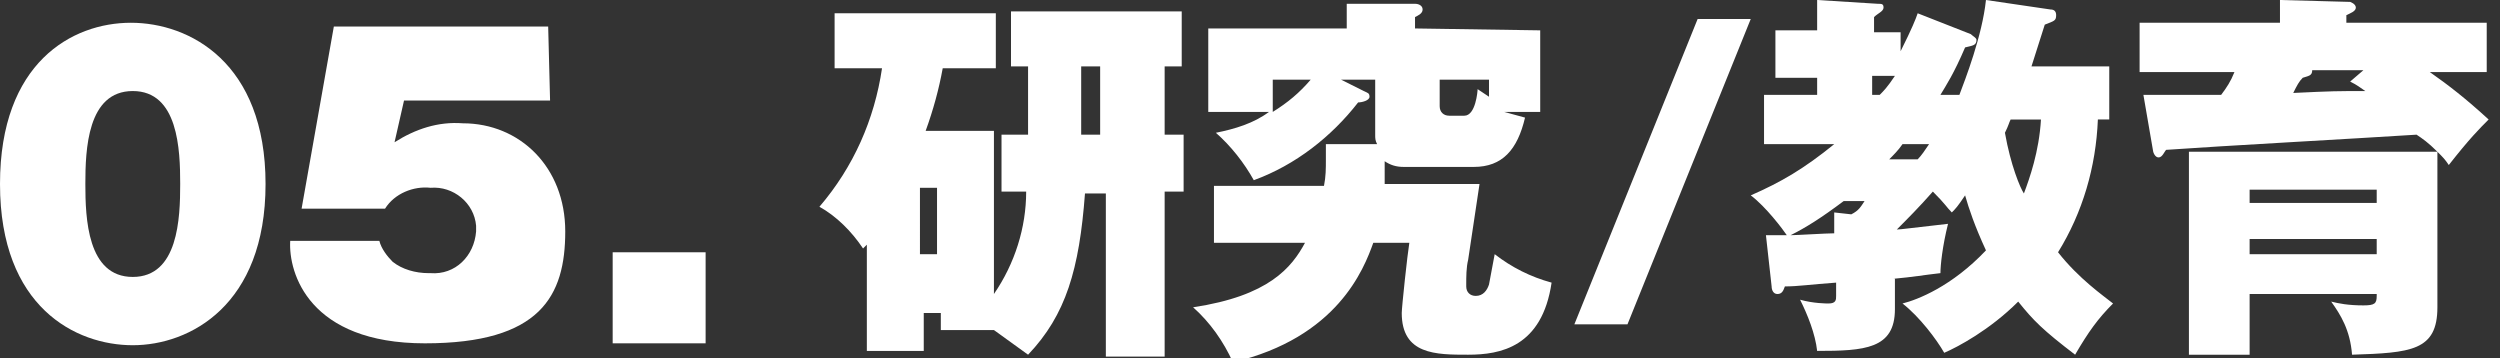 <?xml version="1.0" encoding="utf-8"?>
<!-- Generator: Adobe Illustrator 21.1.0, SVG Export Plug-In . SVG Version: 6.00 Build 0)  -->
<svg version="1.1" id="academics-5" xmlns="http://www.w3.org/2000/svg" xmlns:xlink="http://www.w3.org/1999/xlink" x="0px"
	 y="0px" viewBox="0 0 131.8 18.9" style="enable-background:new 0 0 131.8 18.9;" xml:space="preserve">
<rect x="0" y="0" width="131.8" height="18.9" fill="#333333" stroke="none"/>
<style type="text/css">
	.st0{fill:#FFFFFF;}
</style>
<title>footer5</title>
<path class="st0" d="M48.8,6.9c0.4-1.1,0.7-2.2,0.9-3.3h2.8V0.7H44v2.9h2.5c-0.4,2.7-1.5,5.2-3.3,7.3c0.9,0.5,1.7,1.3,2.3,2.2
	l0.2-0.2v5.6h3v-2h0.9v0.9h2.8l1.8,1.3c2-2.1,2.7-4.5,3-8.5h1.1v8.6h3.1v-8.7h1v-3h-1V3.5h0.9V0.6h-9v2.9h0.9v3.6h-1.4v3h1.3
	c0,1.9-0.6,3.8-1.7,5.4V6.9H48.8z M58,7.1h-1V3.5h1V7.1z M49.4,9.9v3.5h-0.9V9.9H49.4z"/>
<path class="st0" d="M74.6,1.5V0.9C74.8,0.8,75,0.7,75,0.5s-0.2-0.3-0.4-0.3H71v1.3h-7.3v4.4h3.2c-0.8,0.6-1.8,0.9-2.8,1.1
	c0.8,0.7,1.5,1.6,2,2.5c2.2-0.8,4.1-2.3,5.5-4.1c0.2,0,0.6-0.1,0.6-0.3s-0.1-0.2-0.3-0.3l-1.2-0.6h1.8v2.9c0,0.2,0,0.3,0.1,0.5h-2.7
	c0,0.2,0,0.5,0,0.8c0,0.5,0,0.9-0.1,1.4H64v3h4.8c-0.7,1.3-1.9,2.8-5.9,3.4c0.9,0.8,1.6,1.8,2.1,2.9c5.5-1.3,6.9-4.9,7.4-6.3h1.9
	c-0.1,0.6-0.4,3.4-0.4,3.7c0,2.2,1.8,2.2,3.5,2.2s3.9-0.4,4.4-3.8c-1.1-0.3-2.1-0.8-3-1.5L78.5,15c-0.1,0.3-0.3,0.6-0.7,0.6
	c-0.3,0-0.5-0.2-0.5-0.5c0,0,0-0.1,0-0.1c0-0.4,0-0.9,0.1-1.3l0.6-4h-5V8.5c0.3,0.2,0.6,0.3,1,0.3h3.7c1.5,0,2.3-0.9,2.7-2.6
	l-1.1-0.3h1.9V1.6L74.6,1.5z M78.5,4.2v0.9l-0.6-0.4c0,0.1-0.1,1.4-0.7,1.4h-0.8c-0.3,0-0.5-0.2-0.5-0.5V4.2H78.5z M67.1,4.2h2
	c-0.6,0.7-1.2,1.2-2,1.7V4.2z"/>
<path class="st0" d="M85.8,17.1L92.3,1h-2.8L83,17.1H85.8z"/>
<path class="st0" d="M4.5,9.7c0-1.8,0.1-4.9,2.5-4.9s2.5,3.1,2.5,4.9S9.4,14.6,7,14.6S4.5,11.5,4.5,9.7z M0,9.7c0,6.5,4,8.5,7,8.5
	s7-2.1,7-8.5s-4-8.5-7.1-8.5S0,3.3,0,9.7z"/>
<path class="st0" d="M28.9,1.4H17.6L15.9,11h4.4c0.5-0.8,1.5-1.2,2.4-1.1c1.2-0.1,2.3,0.8,2.4,2c0,0.1,0,0.2,0,0.3
	c-0.1,1.3-1.1,2.3-2.4,2.2c0,0-0.1,0-0.1,0c-0.7,0-1.4-0.2-1.9-0.6c-0.3-0.3-0.6-0.7-0.7-1.1h-4.7c-0.1,1.7,1,5.4,7.1,5.4
	s7.4-2.5,7.4-5.9s-2.4-5.7-5.4-5.7c-1.3-0.1-2.5,0.3-3.6,1l0,0l0.5-2.2H29L28.9,1.4z"/>
<path class="st0" d="M32.3,18.1h4.9v-4.8h-4.9V18.1z"/>
<g>
	<path class="st0" d="M99.8,14.7c1.1-0.1,1.6-0.2,2.5-0.3c0-0.4,0.1-1.4,0.4-2.6c-1.8,0.2-2.5,0.3-2.7,0.3c0.5-0.5,1.2-1.2,1.9-2
		c0.7,0.7,0.7,0.8,1,1.1c0.2-0.2,0.3-0.3,0.7-0.9c0.2,0.7,0.5,1.6,1.1,2.9c-1.8,1.9-3.6,2.6-4.4,2.8c0.9,0.7,1.8,1.9,2.2,2.6
		c0.7-0.3,2.4-1.2,3.9-2.7c0.8,1,1.3,1.5,3,2.8c0.7-1.2,1.2-1.9,2-2.7c-0.5-0.4-1.8-1.3-2.9-2.7c1.3-2.1,2-4.5,2.1-7h0.6V3.5h-4.1
		c0.1-0.3,0.6-1.9,0.7-2.2c0.5-0.2,0.6-0.2,0.6-0.5c0-0.2-0.1-0.3-0.3-0.3L104.7,0c-0.2,1.9-1.1,4.2-1.4,5h-1
		c0.3-0.5,0.7-1.1,1.3-2.5c0.4-0.1,0.6-0.1,0.6-0.4c0-0.1-0.2-0.2-0.3-0.3l-2.8-1.1c-0.1,0.3-0.3,0.8-0.9,2V1.7h-1.4V0.9
		c0.2-0.2,0.5-0.3,0.5-0.5c0-0.2-0.1-0.2-0.3-0.2l-3.2-0.2v1.6h-2.2v2.5h2.2V5H93v2.6h3.7c-1.6,1.3-2.8,2-4.4,2.7
		c0.8,0.6,1.7,1.8,1.9,2.1h-1.1l0.3,2.7c0,0.2,0.1,0.4,0.3,0.4s0.3-0.1,0.4-0.4c0.7,0,1.3-0.1,2.7-0.2v0.7c0,0.2,0,0.4-0.4,0.4
		c-0.1,0-0.8,0-1.5-0.2c0.4,0.8,0.8,1.8,0.9,2.7c2.5,0,4.1-0.1,4.1-2.2V14.7z M101.7,7.6c-0.2,0.3-0.4,0.6-0.6,0.8h-1.5
		c0.2-0.2,0.5-0.5,0.7-0.8H101.7z M96.7,11.2v1.1c-0.4,0-2,0.1-2.3,0.1c0.8-0.4,1.6-0.9,2.8-1.8h1.1c-0.2,0.3-0.3,0.5-0.7,0.7
		L96.7,11.2z M107.6,6.3c-0.1,1.7-0.6,3.1-0.9,3.9c-0.2-0.3-0.7-1.5-1-3.2c0.2-0.4,0.2-0.5,0.3-0.7H107.6z M99.9,4
		c-0.4,0.6-0.6,0.8-0.8,1h-0.4V4H99.9z"/>
	<path class="st0" d="M128.5,8c0.3,0.3,0.4,0.4,0.6,0.7c1.1-1.4,1.6-1.9,2.1-2.4c-1.2-1.1-2.1-1.8-3.1-2.5h3V1.2h-7.4V0.8
		c0.2-0.1,0.5-0.2,0.5-0.4c0-0.2-0.3-0.3-0.3-0.3L120.2,0v1.2h-7.4v2.6h5c-0.2,0.5-0.4,0.8-0.7,1.2c-0.3,0-3.4,0-4.1,0l0.5,2.9
		c0,0.1,0.1,0.4,0.3,0.4c0.2,0,0.3-0.3,0.4-0.4c2.8-0.2,10.1-0.6,13.2-0.8C127.7,7.3,128,7.5,128.5,8l-13.1,0v10.7h3.2v-3.2h6.7v0.1
		c0,0.4-0.1,0.5-0.7,0.5c-0.8,0-1.3-0.1-1.7-0.2c0.5,0.7,1,1.5,1.1,2.8c3.1-0.1,4.5-0.2,4.5-2.5V8z M118.6,10h6.7v0.7h-6.7V10z
		 M125.3,13.4h-6.7v-0.8h6.7V13.4z M124.6,3.7l-0.7,0.6c0.4,0.2,0.5,0.3,0.8,0.5c-1.5,0-1.7,0-3.8,0.1c0.2-0.4,0.3-0.6,0.5-0.8
		c0.3-0.1,0.5-0.1,0.5-0.4H124.6z"/>
</g>
</svg>
